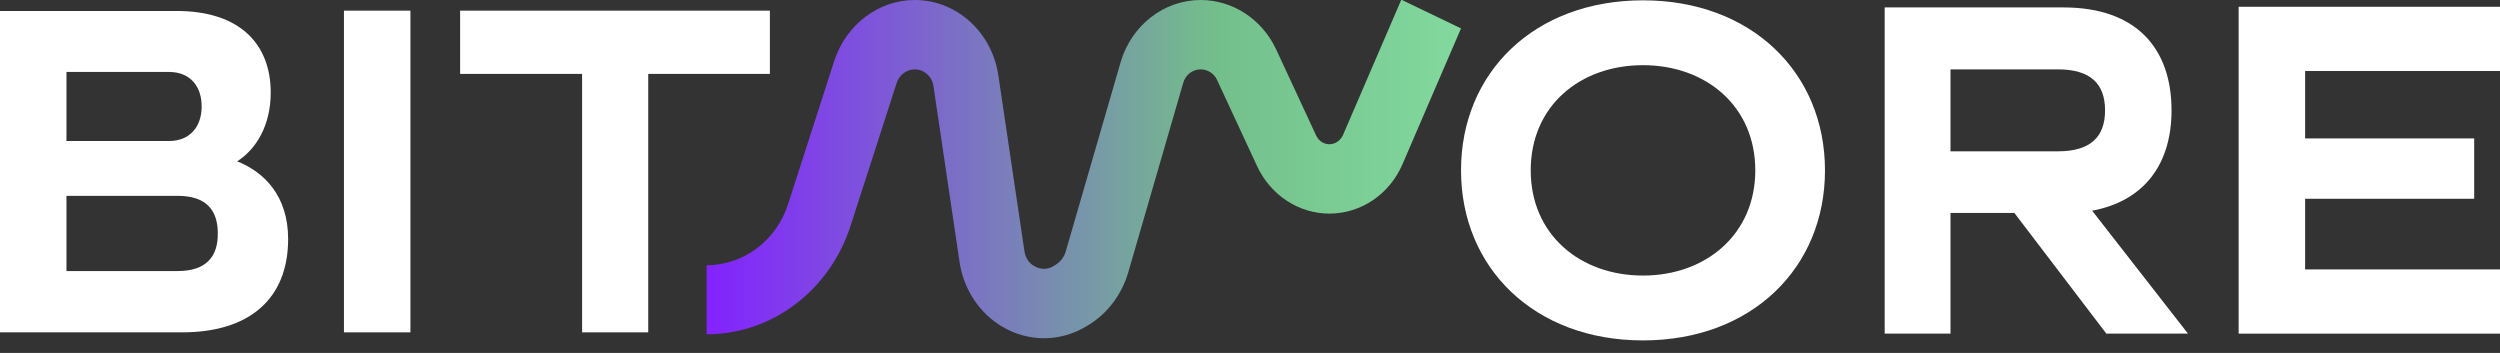 <svg width="170" height="24" viewBox="0 0 170 24" fill="none" xmlns="http://www.w3.org/2000/svg">
<rect x="0" y="0" width="170" height="24" fill="#333333" stroke="none"/>
<g clip-path="url(#clip0_131_95)">
<path d="M111.724 23.148C119.097 23.148 124.099 18.233 124.099 11.585C124.099 4.937 119.097 0.022 111.724 0.022C104.33 0.022 99.35 4.937 99.35 11.585C99.35 18.211 104.33 23.148 111.724 23.148ZM111.724 18.738C107.446 18.738 104.089 15.951 104.089 11.585C104.089 7.197 107.446 4.432 111.724 4.432C116.003 4.432 119.36 7.219 119.36 11.585C119.36 15.929 116.003 18.738 111.724 18.738Z" fill="white"/>
<path d="M128.114 22.687H132.634V14.481H136.978L143.232 22.687H148.783L142.266 14.328C145.887 13.647 147.664 11.08 147.664 7.504C147.664 3.313 145.294 0.505 140.314 0.505H128.158V22.687H128.114ZM132.634 4.717H139.941C142.157 4.717 143.144 5.705 143.144 7.504C143.144 9.303 142.157 10.29 139.941 10.29H132.634V4.717Z" fill="white"/>
<path d="M156.748 4.827V9.413H168.245V13.516H156.748V18.321H170V22.687H152.228V0.461H170V4.827H156.748Z" fill="white"/>
<path d="M0 22.599H12.397C16.96 22.599 19.593 20.317 19.593 16.258C19.593 13.362 18.014 11.717 16.127 10.971C17.399 10.159 18.409 8.557 18.409 6.297C18.409 3.006 16.324 0.746 12.002 0.746H0V22.599ZM4.52 13.318H12.09C14.042 13.318 14.81 14.306 14.81 15.864C14.832 17.421 14.042 18.431 12.09 18.431H4.52V13.318ZM11.497 4.893C12.923 4.893 13.713 5.858 13.713 7.241C13.713 8.601 12.923 9.588 11.497 9.588H4.52V4.893H11.497Z" fill="white"/>
<path d="M23.389 22.599H27.909V0.724H23.389V22.599Z" fill="white"/>
<path d="M31.31 5.025H39.582V22.599H44.08V5.025H52.352V0.724H31.288V5.025H31.31Z" fill="white"/>
<path fill-rule="evenodd" clip-rule="evenodd" d="M99.349 1.931L95.378 11.146C94.5 13.209 92.548 14.525 90.397 14.525C88.313 14.525 86.404 13.274 85.483 11.3L82.762 5.441C82.564 5.003 82.126 4.717 81.643 4.717C81.094 4.717 80.612 5.09 80.458 5.639L76.728 18.496C76.289 20.01 75.324 21.305 74.029 22.095L73.92 22.161C72.142 23.258 69.97 23.28 68.171 22.226C66.613 21.305 65.538 19.703 65.253 17.838L63.476 5.858C63.388 5.2 62.839 4.717 62.203 4.717C61.654 4.717 61.15 5.09 60.974 5.639L57.837 15.359C56.411 19.769 52.483 22.731 48.051 22.731V18.036C50.574 18.036 52.812 16.346 53.602 13.845L56.74 4.103C57.551 1.668 59.746 -9.9279e-07 62.203 -9.9279e-07C65.034 -9.9279e-07 67.447 2.172 67.886 5.112L69.663 17.092C69.729 17.531 69.97 17.904 70.343 18.101C70.76 18.343 71.265 18.343 71.66 18.079L71.769 18.014C72.099 17.816 72.362 17.487 72.472 17.092L76.201 4.235C76.926 1.733 79.142 -9.9279e-07 81.643 -9.9279e-07C83.815 -9.9279e-07 85.812 1.295 86.777 3.357L89.498 9.215C89.673 9.588 90.024 9.808 90.397 9.808C90.792 9.808 91.143 9.566 91.319 9.193L95.29 -0.022L99.349 1.931Z" fill="url(#paint0_linear_131_95)"/>
</g>
<defs>
<linearGradient id="paint0_linear_131_95" x1="48.051" y1="11.489" x2="99.349" y2="11.489" gradientUnits="userSpaceOnUse">
<stop stop-color="#8322FF"/>
<stop offset="0.675" stop-color="#73BF8B"/>
<stop offset="1" stop-color="#82D99E"/>
</linearGradient>
<clipPath id="clip0_131_95">
<rect width="170" height="23.148" fill="white"/>
</clipPath>
</defs>
</svg>
